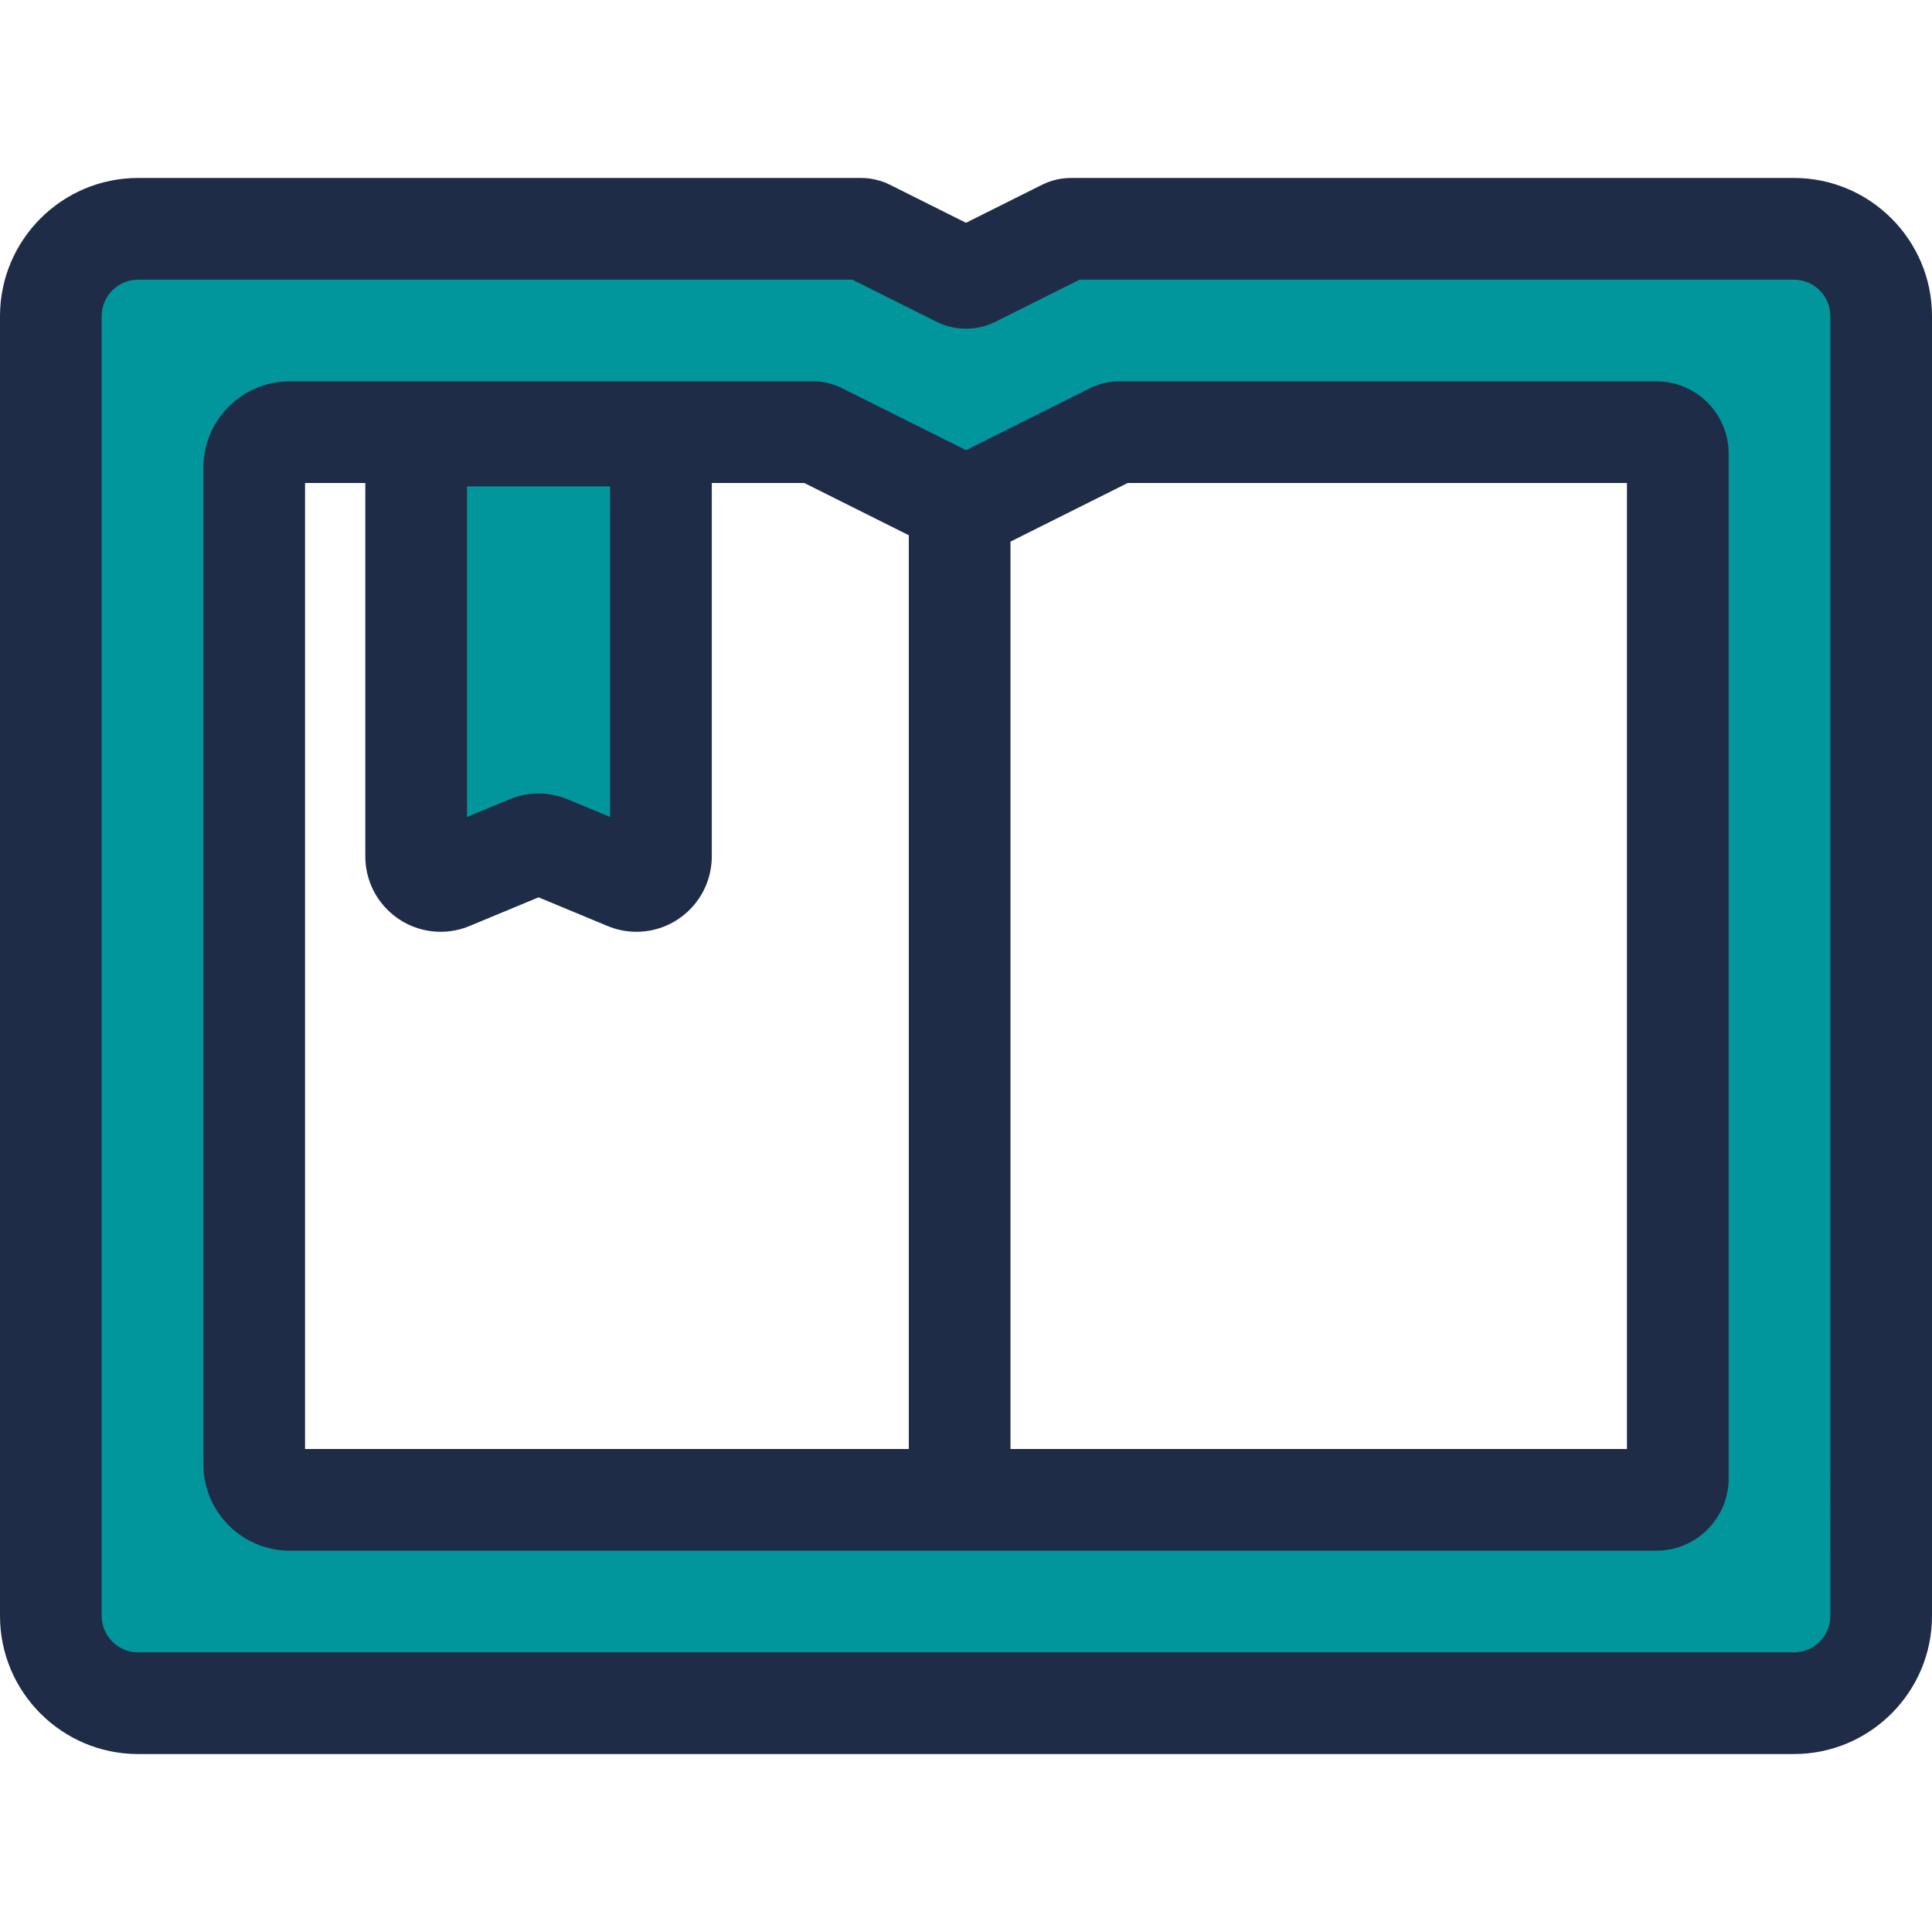 <?xml version="1.0" encoding="iso-8859-1"?>
<!-- Generator: Adobe Illustrator 19.0.0, SVG Export Plug-In . SVG Version: 6.00 Build 0)  -->
<svg version="1.1" id="Layer_1" xmlns="http://www.w3.org/2000/svg" xmlns:xlink="http://www.w3.org/1999/xlink" x="0px" y="0px"
	 viewBox="0 0 380 380" style="enable-background:new 0 0 380 380;" xml:space="preserve">
<g id="XMLID_1298_">
	<g id="XMLID_1299_">
		<path id="XMLID_1300_" style="fill:#00969B;" d="M352.833,45.001H210.66c-0.434,0-0.862,0.101-1.25,0.295l-18.16,9.08
			c-0.787,0.394-1.713,0.394-2.5,0l-18.16-9.08c-0.388-0.194-0.816-0.295-1.25-0.295H27.167C17.686,45.001,10,52.687,10,62.168
			v255.667C10,327.314,17.686,335,27.167,335h325.667c9.481,0,17.167-7.686,17.167-17.167V62.168
			C370,52.687,362.314,45.001,352.833,45.001z M330,290.796c0,2.323-1.883,4.205-4.205,4.205H57c-3.866,0-7-3.134-7-7v-196
			c0-3.866,3.134-7,7-7h102.897c0.434,0,0.862,0.101,1.25,0.295l27.603,13.802c0.787,0.393,1.713,0.393,2.5,0l0,0l27.603-13.802
			c0.388-0.194,0.816-0.295,1.25-0.295h105.692c2.322,0,4.205,1.883,4.205,4.205L330,290.796L330,290.796z"/>
		<path id="XMLID_1303_" style="fill:#1F2C47;" d="M352.833,345H27.167C12.187,345,0,332.813,0,317.835V62.167
			c0-14.979,12.187-27.166,27.167-27.166H169.34c1.972,0,3.947,0.466,5.713,1.346L190,43.82l14.938-7.469
			c1.775-0.885,3.75-1.351,5.722-1.351h142.173C367.813,35.001,380,47.188,380,62.167v255.668C380,332.813,367.813,345,352.833,345z
			 M27.167,55.001c-3.952,0-7.167,3.215-7.167,7.166v255.668c0,3.951,3.215,7.166,7.167,7.166h325.667
			c3.952,0,7.167-3.215,7.167-7.166V62.167c0-3.951-3.215-7.166-7.167-7.166H212.361l-16.639,8.319
			c-3.535,1.768-7.909,1.768-11.444,0l-16.639-8.319H27.167z M325.795,305H57c-9.374,0-17-7.626-17-17v-196c0-9.374,7.626-17,17-17
			h102.897c1.97,0,3.944,0.465,5.709,1.344L190,88.542l24.38-12.19c1.778-0.886,3.752-1.351,5.722-1.351h105.692
			c7.833,0,14.206,6.372,14.206,14.205v201.59C340,298.628,333.627,305,325.795,305z M60,285h260v-190h-98.197l-26.081,13.041
			c-3.536,1.768-7.909,1.768-11.444,0l-26.081-13.041H60V285z"/>
	</g>
	<g id="XMLID_1308_">
		<path id="XMLID_37_" style="fill:#00969B;" d="M81.852,85.668H130v82.779c0,3.437-3.495,5.77-6.669,4.451l-15.556-6.462
			c-1.184-0.492-2.514-0.492-3.698,0l-15.556,6.462c-3.174,1.319-6.669-1.014-6.669-4.451
			C81.852,168.447,81.852,85.668,81.852,85.668z"/>
		<path id="XMLID_1309_" style="fill:#1F2C47;" d="M125.184,183.271c-1.955,0-3.869-0.384-5.688-1.139l-13.57-5.637l-13.569,5.637
			c-1.819,0.755-3.733,1.139-5.688,1.139c-8.17,0-14.816-6.65-14.816-14.825V75.668H140v92.778
			C140,176.62,133.354,183.271,125.184,183.271z M91.852,95.668v65.018l8.389-3.485c3.625-1.503,7.746-1.504,11.367-0.001
			l8.392,3.486V95.668H91.852z"/>
	</g>
	<g id="XMLID_1312_">
		<rect id="XMLID_1313_" x="178.75" y="99.098" style="fill:#1F2C47;" width="20" height="195.903"/>
	</g>
</g>
<g>
</g>
<g>
</g>
<g>
</g>
<g>
</g>
<g>
</g>
<g>
</g>
<g>
</g>
<g>
</g>
<g>
</g>
<g>
</g>
<g>
</g>
<g>
</g>
<g>
</g>
<g>
</g>
<g>
</g>
</svg>
